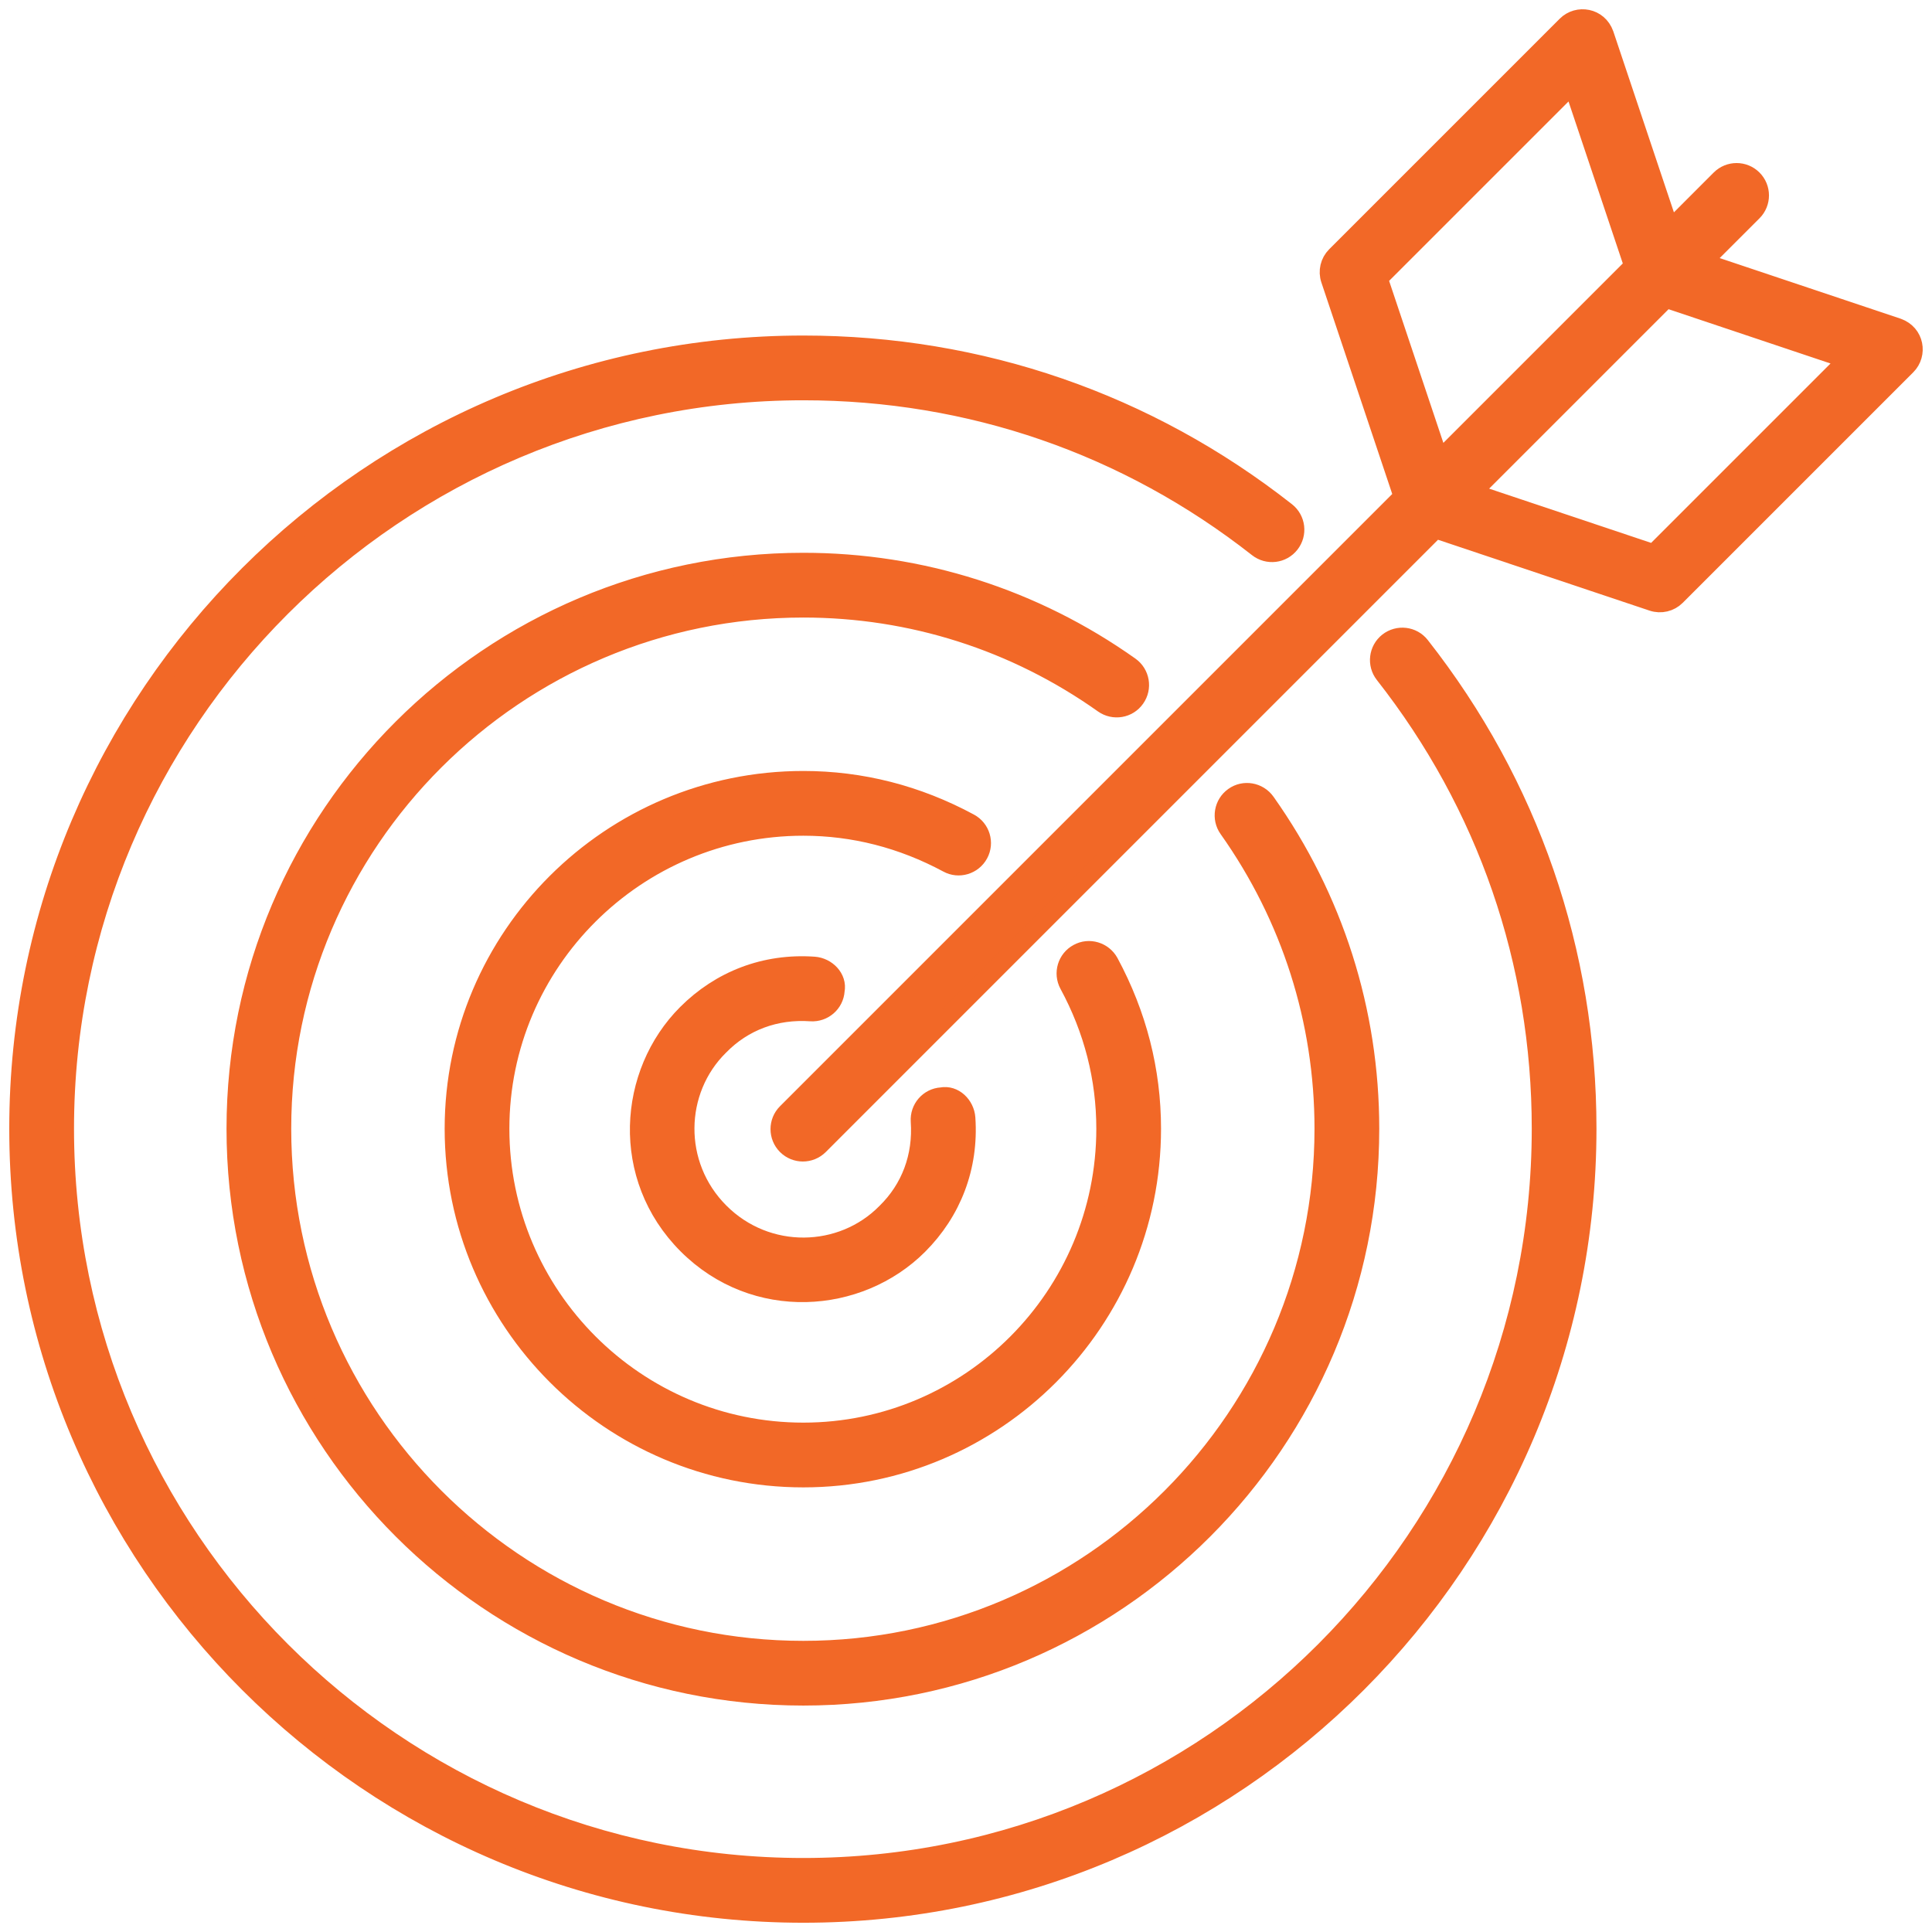 <?xml version="1.0" encoding="utf-8"?>
<!-- Generator: Adobe Illustrator 28.3.0, SVG Export Plug-In . SVG Version: 6.00 Build 0)  -->
<svg version="1.1" id="Layer_1" xmlns="http://www.w3.org/2000/svg" xmlns:xlink="http://www.w3.org/1999/xlink" x="0px" y="0px"
	 viewBox="0 0 52.156 52.156" style="enable-background:new 0 0 52.156 52.156;" xml:space="preserve">
<style type="text/css">
	.st0{fill:#F26827;stroke:#F26827;stroke-width:0.5;stroke-miterlimit:10;}
</style>
<path class="st0" d="M21.887,27.321c0.344,0.023,0.643-0.236,0.665-0.58c0.066-0.34-0.234-0.641-0.577-0.665
	c-1.324-0.092-2.529,0.378-3.436,1.285c-1.605,1.604-1.821,4.412,0.012,6.245c1.833,1.833,4.64,1.616,6.245,0.012
	c0.907-0.907,1.376-2.113,1.285-3.436c-0.024-0.344-0.325-0.643-0.665-0.577c-0.344,0.021-0.603,0.321-0.58,0.665
	c0.066,0.948-0.257,1.818-0.92,2.464c-1.188,1.208-3.21,1.263-4.483-0.011c-1.274-1.273-1.218-3.294-0.01-4.482
	C20.069,27.578,20.939,27.255,21.887,27.321z"/>
<path class="st0" d="M21.687,51.656c11.668,0,21.161-9.504,21.161-21.187c0-4.781-1.556-9.289-4.5-13.036
	c-0.214-0.274-0.606-0.316-0.876-0.106c-0.271,0.213-0.318,0.606-0.106,0.876c2.77,3.528,4.235,7.768,4.235,12.266
	c0,10.996-8.933,19.939-19.914,19.939c-10.994,0-19.939-8.943-19.939-19.939c0-10.98,8.945-19.913,19.939-19.913
	c4.498,0,8.74,1.465,12.266,4.234c0.271,0.213,0.663,0.168,0.876-0.106c0.212-0.27,0.166-0.663-0.106-0.876
	c-3.748-2.944-8.256-4.5-13.036-4.5C10.004,9.308,0.5,18.801,0.5,30.469C0.5,42.152,10.004,51.656,21.687,51.656"/>
<path class="st0" d="M26.428,23.054c0.163-0.302,0.05-0.68-0.253-0.843c-1.413-0.763-2.922-1.148-4.488-1.148
	c-5.202,0-9.433,4.221-9.433,9.407c0,5.2,4.231,9.433,9.433,9.433c5.187,0,9.406-4.233,9.406-9.433c0-1.57-0.386-3.078-1.146-4.489
	c-0.166-0.302-0.547-0.417-0.846-0.251c-0.303,0.163-0.416,0.541-0.253,0.845c0.663,1.224,0.998,2.535,0.998,3.895
	c0,4.513-3.661,8.185-8.159,8.185c-4.513,0-8.186-3.672-8.186-8.185c0-4.499,3.673-8.159,8.186-8.159
	c1.357,0,2.667,0.336,3.895,0.996C25.882,23.473,26.264,23.359,26.428,23.054z"/>
<path class="st0" d="M30.655,18.853c0.199-0.281,0.133-0.67-0.149-0.87c-2.594-1.839-5.644-2.81-8.819-2.81
	c-8.449,0-15.322,6.863-15.322,15.297c0,8.449,6.873,15.323,15.322,15.323c8.434,0,15.297-6.874,15.297-15.323
	c0-3.176-0.971-6.224-2.81-8.819c-0.201-0.281-0.591-0.349-0.87-0.149c-0.282,0.2-0.347,0.59-0.149,0.87
	c1.689,2.383,2.581,5.183,2.581,8.098c0,7.761-6.302,14.076-14.049,14.076c-7.76,0-14.075-6.315-14.075-14.076
	c0-7.747,6.315-14.049,14.075-14.049c2.916,0,5.716,0.892,8.098,2.581C30.066,19.2,30.456,19.137,30.655,18.853z"/>
<path class="st0" d="M37.214,7.515l5.238-5.238l1.643,4.902l-5.239,5.239L37.214,7.515z M49.879,9.704l-5.238,5.238L39.738,13.3
	l5.239-5.239L49.879,9.704z M44.61,16.247c0.225,0.075,0.473,0.017,0.64-0.15l6.224-6.224c0.308-0.308,0.223-0.865-0.243-1.032
	l-5.269-1.765l1.36-1.359c0.244-0.244,0.244-0.639,0-0.883c-0.244-0.243-0.638-0.243-0.882,0l-1.36,1.361l-1.765-5.27
	c-0.167-0.466-0.724-0.551-1.032-0.243l-6.224,6.224c-0.167,0.167-0.226,0.415-0.15,0.64l1.962,5.857L21.233,30.041
	c-0.243,0.243-0.243,0.638,0,0.882c0.244,0.244,0.639,0.244,0.883,0l16.637-16.638L44.61,16.247z"/>
</svg>
